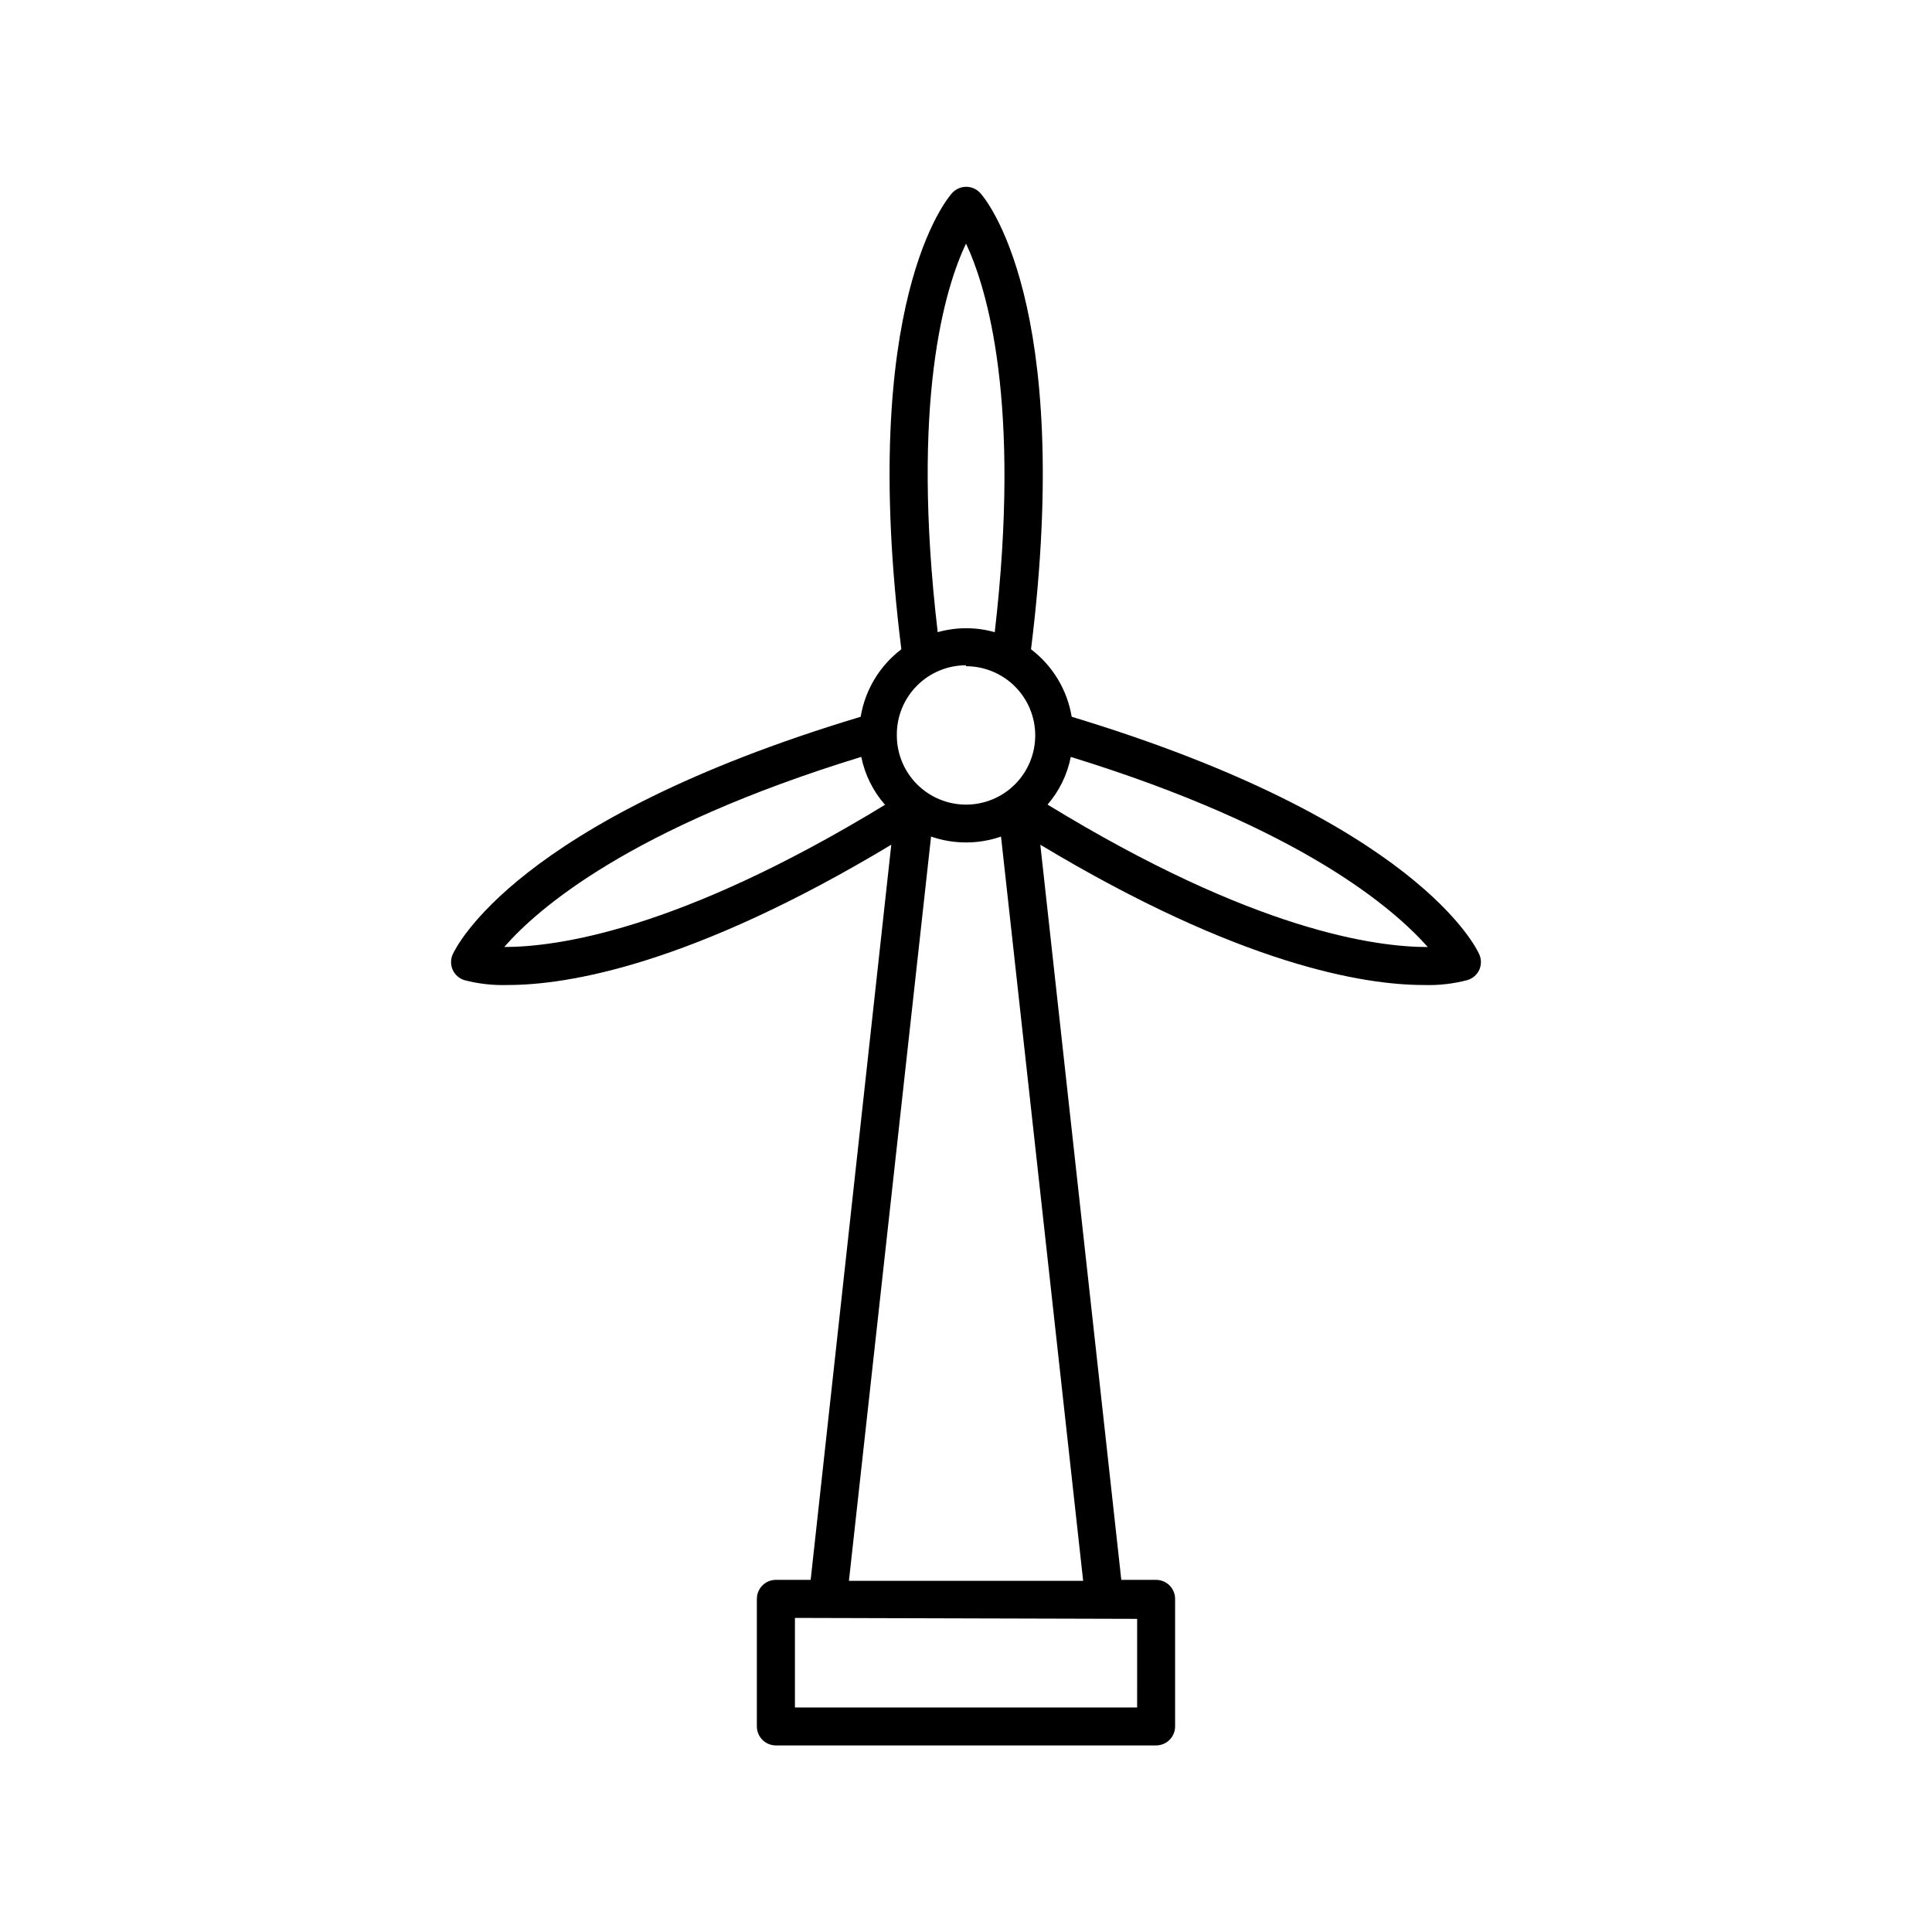 <?xml version="1.0" encoding="UTF-8"?>
<!-- Uploaded to: ICON Repo, www.iconrepo.com, Generator: ICON Repo Mixer Tools -->
<svg fill="#000000" width="800px" height="800px" version="1.1" viewBox="144 144 512 512" xmlns="http://www.w3.org/2000/svg">
 <path d="m536.03 401.01c0.574-1.301 0.574-2.781 0-4.082-0.656-1.512-16.375-35.266-108.02-62.977-1.18-7.121-5.039-13.52-10.781-17.887 11.488-92.148-12.344-119.75-13.453-120.91-0.957-1.051-2.309-1.648-3.727-1.648-1.422 0-2.773 0.598-3.731 1.648-1.109 1.211-24.938 28.816-13.453 120.91-5.742 4.367-9.602 10.766-10.781 17.887-91.691 27.559-107.41 61.465-108.12 62.977-0.574 1.301-0.574 2.781 0 4.082 0.582 1.289 1.68 2.277 3.023 2.719 3.777 0.996 7.684 1.438 11.59 1.309 15.871 0 48.668-5.34 101.62-37.18l-21.363 194.82h-9.219c-2.781 0-5.039 2.254-5.039 5.035v33.809c0 1.336 0.531 2.617 1.477 3.562 0.945 0.945 2.227 1.473 3.562 1.473h100.76c1.336 0 2.617-0.527 3.562-1.473 0.945-0.945 1.477-2.227 1.477-3.562v-33.809c0-1.336-0.531-2.617-1.477-3.562-0.945-0.941-2.227-1.473-3.562-1.473h-9.219l-21.461-194.82c52.949 31.84 85.746 37.18 101.62 37.18 3.906 0.129 7.809-0.312 11.586-1.309 1.383-0.418 2.523-1.406 3.125-2.719zm-258.4-6.047c8.766-10.078 33.352-31.59 94.617-50.383h-0.004c0.953 4.711 3.125 9.09 6.297 12.699-55.016 33.551-87.41 37.684-100.91 37.684zm122.38-186.41c5.594 11.941 14.66 42.066 7.609 102.98h-0.004c-4.941-1.395-10.172-1.395-15.113 0-7.203-61.215 1.914-91.293 7.508-102.98zm0 112c4.863 0 9.531 1.934 12.973 5.379 3.438 3.441 5.367 8.109 5.363 12.977-0.004 4.867-1.941 9.531-5.387 12.969-3.445 3.438-8.117 5.363-12.984 5.356-4.867-0.012-9.531-1.953-12.965-5.402s-5.356-8.121-5.34-12.988c-0.055-4.898 1.855-9.613 5.301-13.098 3.445-3.484 8.141-5.441 13.039-5.441zm45.344 252.46-0.004 23.48h-90.684v-23.73zm-14.309-10.078-62.07 0.004 21.766-197.24h-0.004c6.008 2.082 12.539 2.082 18.543 0zm-9.574-205.55v0.004c3.191-3.637 5.363-8.051 6.297-12.797 61.312 18.895 85.648 40.305 94.617 50.383-13.656 0-45.949-4.184-100.91-37.836z"/>
</svg>